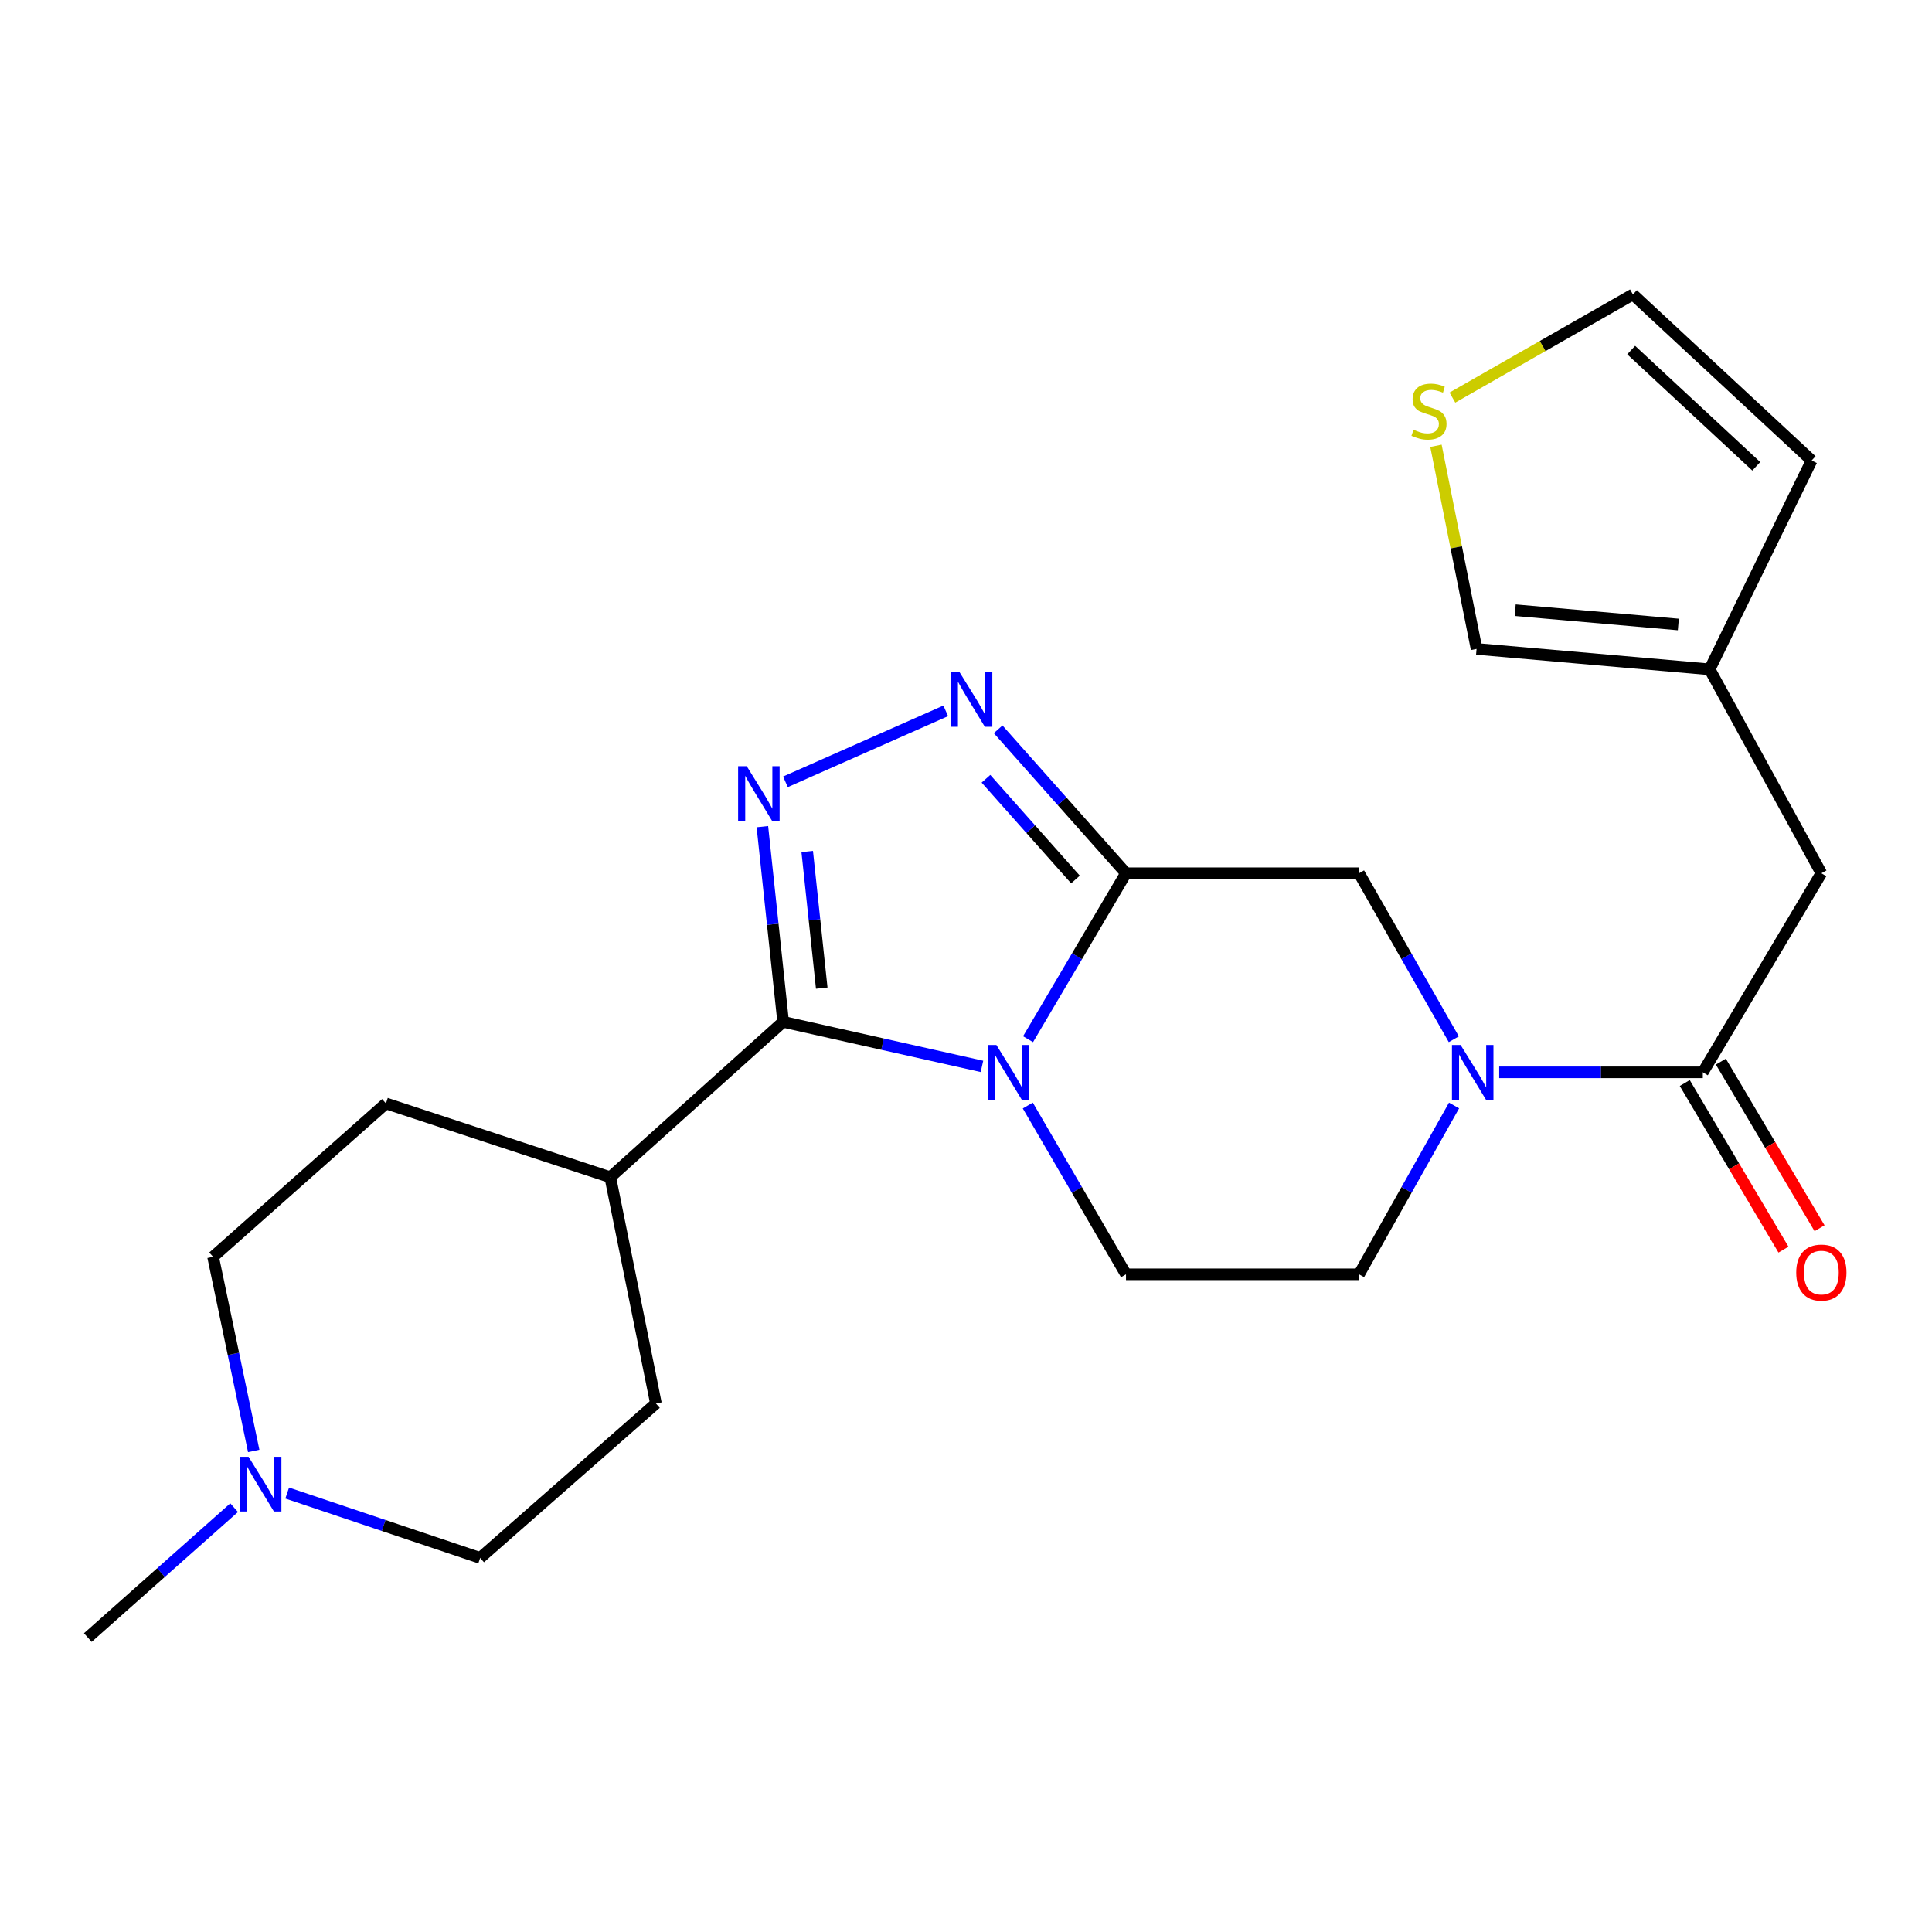 <?xml version='1.0' encoding='iso-8859-1'?>
<svg version='1.1' baseProfile='full'
              xmlns='http://www.w3.org/2000/svg'
                      xmlns:rdkit='http://www.rdkit.org/xml'
                      xmlns:xlink='http://www.w3.org/1999/xlink'
                  xml:space='preserve'
width='1000px' height='1000px' viewBox='0 0 1000 1000'>
<!-- END OF HEADER -->
<rect style='opacity:1.0;fill:#FFFFFF;stroke:none' width='1000' height='1000' x='0' y='0'> </rect>
<path class='bond-0' d='M 532.115,537.885 L 557.465,494.94' style='fill:none;fill-rule:evenodd;stroke:#0000FF;stroke-width:6px;stroke-linecap:butt;stroke-linejoin:miter;stroke-opacity:1' />
<path class='bond-0' d='M 557.465,494.94 L 582.816,451.995' style='fill:none;fill-rule:evenodd;stroke:#000000;stroke-width:6px;stroke-linecap:butt;stroke-linejoin:miter;stroke-opacity:1' />
<path class='bond-1' d='M 508.262,551.96 L 456.809,540.43' style='fill:none;fill-rule:evenodd;stroke:#0000FF;stroke-width:6px;stroke-linecap:butt;stroke-linejoin:miter;stroke-opacity:1' />
<path class='bond-1' d='M 456.809,540.43 L 405.356,528.899' style='fill:none;fill-rule:evenodd;stroke:#000000;stroke-width:6px;stroke-linecap:butt;stroke-linejoin:miter;stroke-opacity:1' />
<path class='bond-7' d='M 531.988,572.22 L 557.402,615.903' style='fill:none;fill-rule:evenodd;stroke:#0000FF;stroke-width:6px;stroke-linecap:butt;stroke-linejoin:miter;stroke-opacity:1' />
<path class='bond-7' d='M 557.402,615.903 L 582.816,659.585' style='fill:none;fill-rule:evenodd;stroke:#000000;stroke-width:6px;stroke-linecap:butt;stroke-linejoin:miter;stroke-opacity:1' />
<path class='bond-3' d='M 582.816,451.995 L 549.725,414.745' style='fill:none;fill-rule:evenodd;stroke:#000000;stroke-width:6px;stroke-linecap:butt;stroke-linejoin:miter;stroke-opacity:1' />
<path class='bond-3' d='M 549.725,414.745 L 516.634,377.494' style='fill:none;fill-rule:evenodd;stroke:#0000FF;stroke-width:6px;stroke-linecap:butt;stroke-linejoin:miter;stroke-opacity:1' />
<path class='bond-3' d='M 556.657,455.239 L 533.494,429.164' style='fill:none;fill-rule:evenodd;stroke:#000000;stroke-width:6px;stroke-linecap:butt;stroke-linejoin:miter;stroke-opacity:1' />
<path class='bond-3' d='M 533.494,429.164 L 510.33,403.088' style='fill:none;fill-rule:evenodd;stroke:#0000FF;stroke-width:6px;stroke-linecap:butt;stroke-linejoin:miter;stroke-opacity:1' />
<path class='bond-6' d='M 582.816,451.995 L 703.442,451.995' style='fill:none;fill-rule:evenodd;stroke:#000000;stroke-width:6px;stroke-linecap:butt;stroke-linejoin:miter;stroke-opacity:1' />
<path class='bond-2' d='M 405.356,528.899 L 399.983,478.393' style='fill:none;fill-rule:evenodd;stroke:#000000;stroke-width:6px;stroke-linecap:butt;stroke-linejoin:miter;stroke-opacity:1' />
<path class='bond-2' d='M 399.983,478.393 L 394.61,427.888' style='fill:none;fill-rule:evenodd;stroke:#0000FF;stroke-width:6px;stroke-linecap:butt;stroke-linejoin:miter;stroke-opacity:1' />
<path class='bond-2' d='M 425.333,511.451 L 421.572,476.097' style='fill:none;fill-rule:evenodd;stroke:#000000;stroke-width:6px;stroke-linecap:butt;stroke-linejoin:miter;stroke-opacity:1' />
<path class='bond-2' d='M 421.572,476.097 L 417.811,440.743' style='fill:none;fill-rule:evenodd;stroke:#0000FF;stroke-width:6px;stroke-linecap:butt;stroke-linejoin:miter;stroke-opacity:1' />
<path class='bond-10' d='M 405.356,528.899 L 315.872,609.325' style='fill:none;fill-rule:evenodd;stroke:#000000;stroke-width:6px;stroke-linecap:butt;stroke-linejoin:miter;stroke-opacity:1' />
<path class='bond-24' d='M 406.538,404.67 L 489.511,367.938' style='fill:none;fill-rule:evenodd;stroke:#0000FF;stroke-width:6px;stroke-linecap:butt;stroke-linejoin:miter;stroke-opacity:1' />
<path class='bond-4' d='M 752.612,572.195 L 728.027,615.89' style='fill:none;fill-rule:evenodd;stroke:#0000FF;stroke-width:6px;stroke-linecap:butt;stroke-linejoin:miter;stroke-opacity:1' />
<path class='bond-4' d='M 728.027,615.89 L 703.442,659.585' style='fill:none;fill-rule:evenodd;stroke:#000000;stroke-width:6px;stroke-linecap:butt;stroke-linejoin:miter;stroke-opacity:1' />
<path class='bond-5' d='M 775.984,555.036 L 828.678,555.036' style='fill:none;fill-rule:evenodd;stroke:#0000FF;stroke-width:6px;stroke-linecap:butt;stroke-linejoin:miter;stroke-opacity:1' />
<path class='bond-5' d='M 828.678,555.036 L 881.373,555.036' style='fill:none;fill-rule:evenodd;stroke:#000000;stroke-width:6px;stroke-linecap:butt;stroke-linejoin:miter;stroke-opacity:1' />
<path class='bond-23' d='M 752.489,537.91 L 727.966,494.953' style='fill:none;fill-rule:evenodd;stroke:#0000FF;stroke-width:6px;stroke-linecap:butt;stroke-linejoin:miter;stroke-opacity:1' />
<path class='bond-23' d='M 727.966,494.953 L 703.442,451.995' style='fill:none;fill-rule:evenodd;stroke:#000000;stroke-width:6px;stroke-linecap:butt;stroke-linejoin:miter;stroke-opacity:1' />
<path class='bond-12' d='M 881.373,555.036 L 942.729,451.995' style='fill:none;fill-rule:evenodd;stroke:#000000;stroke-width:6px;stroke-linecap:butt;stroke-linejoin:miter;stroke-opacity:1' />
<path class='bond-15' d='M 872.033,560.57 L 897.578,603.685' style='fill:none;fill-rule:evenodd;stroke:#000000;stroke-width:6px;stroke-linecap:butt;stroke-linejoin:miter;stroke-opacity:1' />
<path class='bond-15' d='M 897.578,603.685 L 923.123,646.8' style='fill:none;fill-rule:evenodd;stroke:#FF0000;stroke-width:6px;stroke-linecap:butt;stroke-linejoin:miter;stroke-opacity:1' />
<path class='bond-15' d='M 890.712,549.503 L 916.257,592.618' style='fill:none;fill-rule:evenodd;stroke:#000000;stroke-width:6px;stroke-linecap:butt;stroke-linejoin:miter;stroke-opacity:1' />
<path class='bond-15' d='M 916.257,592.618 L 941.801,635.733' style='fill:none;fill-rule:evenodd;stroke:#FF0000;stroke-width:6px;stroke-linecap:butt;stroke-linejoin:miter;stroke-opacity:1' />
<path class='bond-13' d='M 582.816,659.585 L 703.442,659.585' style='fill:none;fill-rule:evenodd;stroke:#000000;stroke-width:6px;stroke-linecap:butt;stroke-linejoin:miter;stroke-opacity:1' />
<path class='bond-8' d='M 148.651,772.792 L 198.592,789.583' style='fill:none;fill-rule:evenodd;stroke:#0000FF;stroke-width:6px;stroke-linecap:butt;stroke-linejoin:miter;stroke-opacity:1' />
<path class='bond-8' d='M 198.592,789.583 L 248.533,806.373' style='fill:none;fill-rule:evenodd;stroke:#000000;stroke-width:6px;stroke-linecap:butt;stroke-linejoin:miter;stroke-opacity:1' />
<path class='bond-22' d='M 121.184,780.365 L 83.319,813.982' style='fill:none;fill-rule:evenodd;stroke:#0000FF;stroke-width:6px;stroke-linecap:butt;stroke-linejoin:miter;stroke-opacity:1' />
<path class='bond-22' d='M 83.319,813.982 L 45.455,847.599' style='fill:none;fill-rule:evenodd;stroke:#000000;stroke-width:6px;stroke-linecap:butt;stroke-linejoin:miter;stroke-opacity:1' />
<path class='bond-25' d='M 131.323,751.009 L 120.81,700.768' style='fill:none;fill-rule:evenodd;stroke:#0000FF;stroke-width:6px;stroke-linecap:butt;stroke-linejoin:miter;stroke-opacity:1' />
<path class='bond-25' d='M 120.81,700.768 L 110.297,650.527' style='fill:none;fill-rule:evenodd;stroke:#000000;stroke-width:6px;stroke-linecap:butt;stroke-linejoin:miter;stroke-opacity:1' />
<path class='bond-9' d='M 884.907,346.446 L 942.729,451.995' style='fill:none;fill-rule:evenodd;stroke:#000000;stroke-width:6px;stroke-linecap:butt;stroke-linejoin:miter;stroke-opacity:1' />
<path class='bond-14' d='M 884.907,346.446 L 764.268,335.868' style='fill:none;fill-rule:evenodd;stroke:#000000;stroke-width:6px;stroke-linecap:butt;stroke-linejoin:miter;stroke-opacity:1' />
<path class='bond-14' d='M 868.707,323.232 L 784.26,315.827' style='fill:none;fill-rule:evenodd;stroke:#000000;stroke-width:6px;stroke-linecap:butt;stroke-linejoin:miter;stroke-opacity:1' />
<path class='bond-17' d='M 884.907,346.446 L 937.7,238.351' style='fill:none;fill-rule:evenodd;stroke:#000000;stroke-width:6px;stroke-linecap:butt;stroke-linejoin:miter;stroke-opacity:1' />
<path class='bond-18' d='M 315.872,609.325 L 199.769,571.126' style='fill:none;fill-rule:evenodd;stroke:#000000;stroke-width:6px;stroke-linecap:butt;stroke-linejoin:miter;stroke-opacity:1' />
<path class='bond-19' d='M 315.872,609.325 L 339.512,726.454' style='fill:none;fill-rule:evenodd;stroke:#000000;stroke-width:6px;stroke-linecap:butt;stroke-linejoin:miter;stroke-opacity:1' />
<path class='bond-11' d='M 743.243,230.74 L 753.755,283.304' style='fill:none;fill-rule:evenodd;stroke:#CCCC00;stroke-width:6px;stroke-linecap:butt;stroke-linejoin:miter;stroke-opacity:1' />
<path class='bond-11' d='M 753.755,283.304 L 764.268,335.868' style='fill:none;fill-rule:evenodd;stroke:#000000;stroke-width:6px;stroke-linecap:butt;stroke-linejoin:miter;stroke-opacity:1' />
<path class='bond-26' d='M 751.758,205.795 L 798.479,179.098' style='fill:none;fill-rule:evenodd;stroke:#CCCC00;stroke-width:6px;stroke-linecap:butt;stroke-linejoin:miter;stroke-opacity:1' />
<path class='bond-26' d='M 798.479,179.098 L 845.2,152.401' style='fill:none;fill-rule:evenodd;stroke:#000000;stroke-width:6px;stroke-linecap:butt;stroke-linejoin:miter;stroke-opacity:1' />
<path class='bond-16' d='M 845.2,152.401 L 937.7,238.351' style='fill:none;fill-rule:evenodd;stroke:#000000;stroke-width:6px;stroke-linecap:butt;stroke-linejoin:miter;stroke-opacity:1' />
<path class='bond-16' d='M 844.297,181.198 L 909.046,241.363' style='fill:none;fill-rule:evenodd;stroke:#000000;stroke-width:6px;stroke-linecap:butt;stroke-linejoin:miter;stroke-opacity:1' />
<path class='bond-21' d='M 199.769,571.126 L 110.297,650.527' style='fill:none;fill-rule:evenodd;stroke:#000000;stroke-width:6px;stroke-linecap:butt;stroke-linejoin:miter;stroke-opacity:1' />
<path class='bond-20' d='M 339.512,726.454 L 248.533,806.373' style='fill:none;fill-rule:evenodd;stroke:#000000;stroke-width:6px;stroke-linecap:butt;stroke-linejoin:miter;stroke-opacity:1' />
<path  class='atom-0' d='M 515.73 540.876
L 525.01 555.876
Q 525.93 557.356, 527.41 560.036
Q 528.89 562.716, 528.97 562.876
L 528.97 540.876
L 532.73 540.876
L 532.73 569.196
L 528.85 569.196
L 518.89 552.796
Q 517.73 550.876, 516.49 548.676
Q 515.29 546.476, 514.93 545.796
L 514.93 569.196
L 511.25 569.196
L 511.25 540.876
L 515.73 540.876
' fill='#0000FF'/>
<path  class='atom-3' d='M 386.528 396.597
L 395.808 411.597
Q 396.728 413.077, 398.208 415.757
Q 399.688 418.437, 399.768 418.597
L 399.768 396.597
L 403.528 396.597
L 403.528 424.917
L 399.648 424.917
L 389.688 408.517
Q 388.528 406.597, 387.288 404.397
Q 386.088 402.197, 385.728 401.517
L 385.728 424.917
L 382.048 424.917
L 382.048 396.597
L 386.528 396.597
' fill='#0000FF'/>
<path  class='atom-4' d='M 496.625 347.857
L 505.905 362.857
Q 506.825 364.337, 508.305 367.017
Q 509.785 369.697, 509.865 369.857
L 509.865 347.857
L 513.625 347.857
L 513.625 376.177
L 509.745 376.177
L 499.785 359.777
Q 498.625 357.857, 497.385 355.657
Q 496.185 353.457, 495.825 352.777
L 495.825 376.177
L 492.145 376.177
L 492.145 347.857
L 496.625 347.857
' fill='#0000FF'/>
<path  class='atom-5' d='M 756.006 540.876
L 765.286 555.876
Q 766.206 557.356, 767.686 560.036
Q 769.166 562.716, 769.246 562.876
L 769.246 540.876
L 773.006 540.876
L 773.006 569.196
L 769.126 569.196
L 759.166 552.796
Q 758.006 550.876, 756.766 548.676
Q 755.566 546.476, 755.206 545.796
L 755.206 569.196
L 751.526 569.196
L 751.526 540.876
L 756.006 540.876
' fill='#0000FF'/>
<path  class='atom-9' d='M 128.654 754.014
L 137.934 769.014
Q 138.854 770.494, 140.334 773.174
Q 141.814 775.854, 141.894 776.014
L 141.894 754.014
L 145.654 754.014
L 145.654 782.334
L 141.774 782.334
L 131.814 765.934
Q 130.654 764.014, 129.414 761.814
Q 128.214 759.614, 127.854 758.934
L 127.854 782.334
L 124.174 782.334
L 124.174 754.014
L 128.654 754.014
' fill='#0000FF'/>
<path  class='atom-12' d='M 731.639 222.441
Q 731.959 222.561, 733.279 223.121
Q 734.599 223.681, 736.039 224.041
Q 737.519 224.361, 738.959 224.361
Q 741.639 224.361, 743.199 223.081
Q 744.759 221.761, 744.759 219.481
Q 744.759 217.921, 743.959 216.961
Q 743.199 216.001, 741.999 215.481
Q 740.799 214.961, 738.799 214.361
Q 736.279 213.601, 734.759 212.881
Q 733.279 212.161, 732.199 210.641
Q 731.159 209.121, 731.159 206.561
Q 731.159 203.001, 733.559 200.801
Q 735.999 198.601, 740.799 198.601
Q 744.079 198.601, 747.799 200.161
L 746.879 203.241
Q 743.479 201.841, 740.919 201.841
Q 738.159 201.841, 736.639 203.001
Q 735.119 204.121, 735.159 206.081
Q 735.159 207.601, 735.919 208.521
Q 736.719 209.441, 737.839 209.961
Q 738.999 210.481, 740.919 211.081
Q 743.479 211.881, 744.999 212.681
Q 746.519 213.481, 747.599 215.121
Q 748.719 216.721, 748.719 219.481
Q 748.719 223.401, 746.079 225.521
Q 743.479 227.601, 739.119 227.601
Q 736.599 227.601, 734.679 227.041
Q 732.799 226.521, 730.559 225.601
L 731.639 222.441
' fill='#CCCC00'/>
<path  class='atom-16' d='M 929.729 658.676
Q 929.729 651.876, 933.089 648.076
Q 936.449 644.276, 942.729 644.276
Q 949.009 644.276, 952.369 648.076
Q 955.729 651.876, 955.729 658.676
Q 955.729 665.556, 952.329 669.476
Q 948.929 673.356, 942.729 673.356
Q 936.489 673.356, 933.089 669.476
Q 929.729 665.596, 929.729 658.676
M 942.729 670.156
Q 947.049 670.156, 949.369 667.276
Q 951.729 664.356, 951.729 658.676
Q 951.729 653.116, 949.369 650.316
Q 947.049 647.476, 942.729 647.476
Q 938.409 647.476, 936.049 650.276
Q 933.729 653.076, 933.729 658.676
Q 933.729 664.396, 936.049 667.276
Q 938.409 670.156, 942.729 670.156
' fill='#FF0000'/>
</svg>
